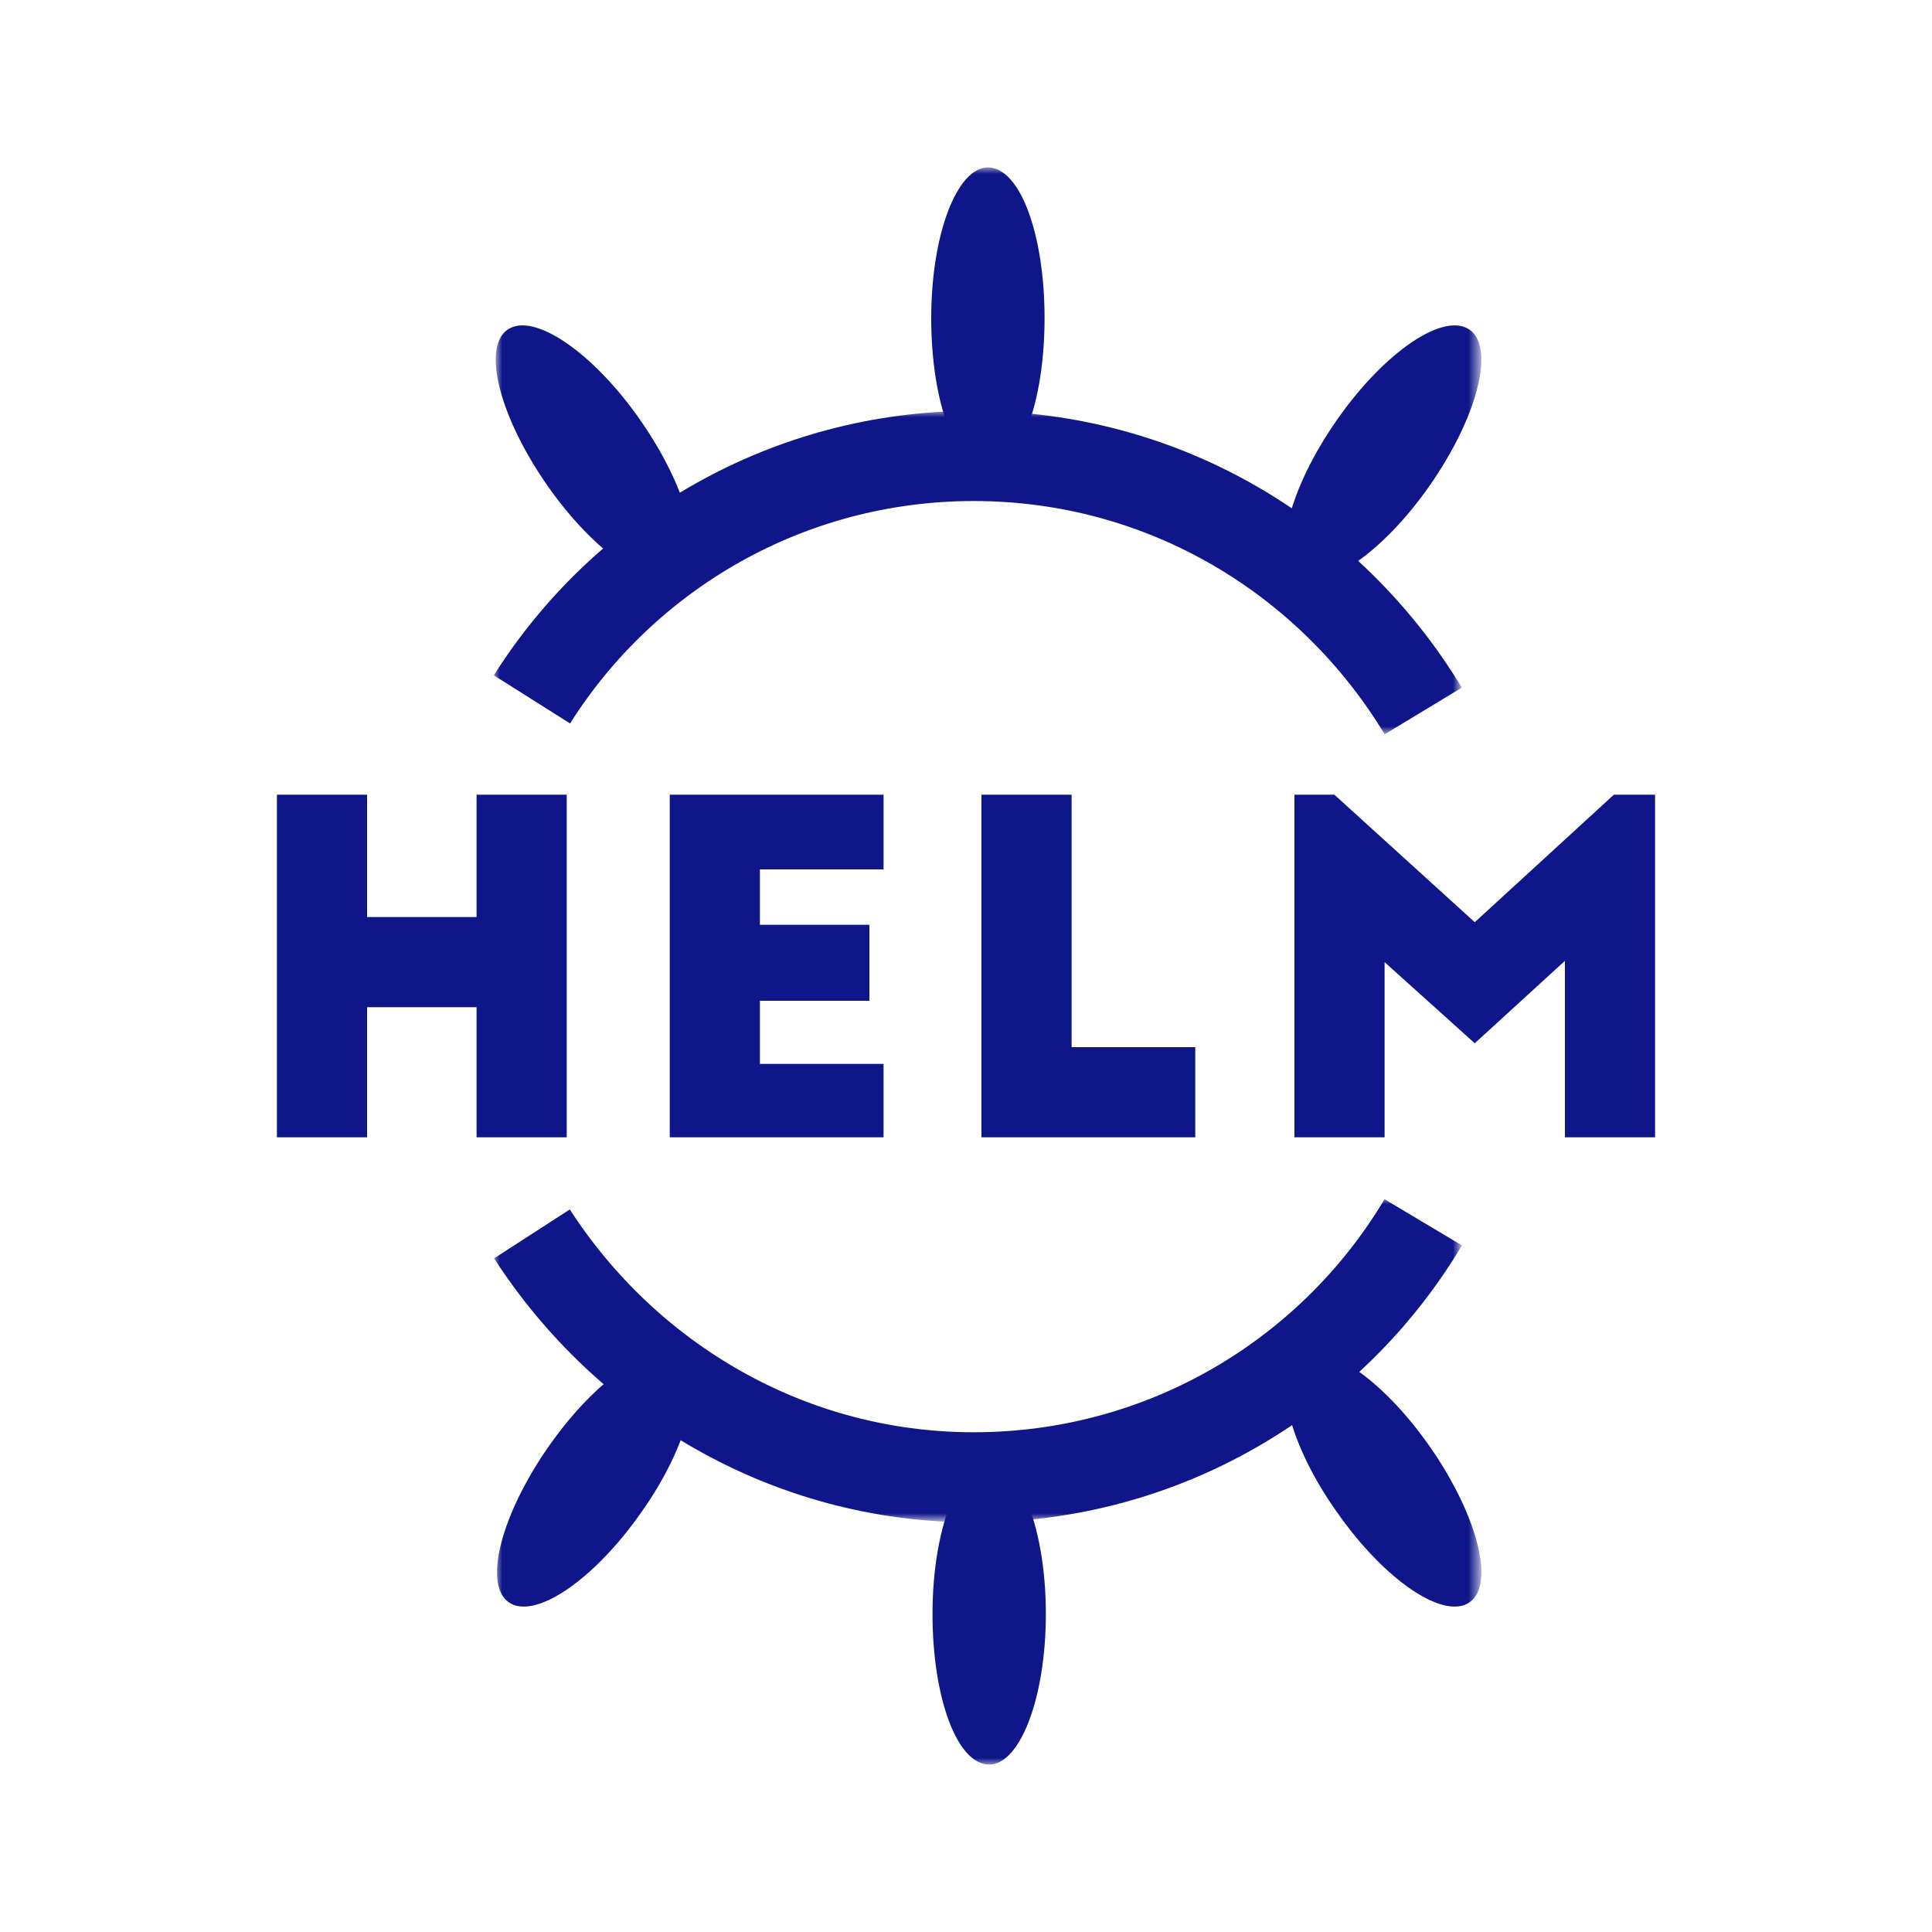 <?xml version="1.0" encoding="utf-8"?>
<!-- Generator: Adobe Illustrator 25.0.0, SVG Export Plug-In . SVG Version: 6.00 Build 0)  -->
<svg version="1.1" id="Warstwa_1" xmlns="http://www.w3.org/2000/svg" xmlns:xlink="http://www.w3.org/1999/xlink" x="0px" y="0px"
	 viewBox="0 0 150 150" enable-background="new 0 0 150 150" xml:space="preserve">
<g>
	<path fill-rule="evenodd" clip-rule="evenodd" fill="#0F1689" d="M21.5,61.7h7v9.5H37v-9.5h7v26.6h-7V78.2h-8.5v10.1h-7L21.5,61.7z
		 M52,88.3V61.7h16.6v5.8H59v4.3h8.5v5.9H59v4.9h9.6v5.7H52z M76.2,88.3V61.7h7v19.6h9.6v7H76.2z M103.6,61.7l10.9,9.9l10.8-9.9h3.2
		v26.6h-7V74.6l-7,6.4l-7-6.3v13.6h-7V61.7H103.6z"/>
	<g>
		<defs>
			<filter id="Adobe_OpacityMaskFilter" filterUnits="userSpaceOnUse" x="38.5" y="13" width="76.6" height="32">
				<feColorMatrix  type="matrix" values="1 0 0 0 0  0 1 0 0 0  0 0 1 0 0  0 0 0 1 0"/>
			</filter>
		</defs>
		<mask maskUnits="userSpaceOnUse" x="38.5" y="13" width="76.6" height="32" id="b_8_">
			<path fill-rule="evenodd" clip-rule="evenodd" fill="#FFFFFF" filter="url(#Adobe_OpacityMaskFilter)" d="M21.3,12.9h110.8v56.5
				H21.3V12.9z"/>
		</mask>
		<g mask="url(#b_8_)">
			<path fill-rule="evenodd" clip-rule="evenodd" fill="#0F1689" d="M100.7,44.7c2,1.4,6.6-1.7,10.3-7s5.1-10.7,3.1-12.1
				c-2-1.4-6.6,1.7-10.3,7S98.7,43.3,100.7,44.7z"/>
			<path fill-rule="evenodd" clip-rule="evenodd" fill="#0F1689" d="M52.8,44.7c-2,1.4-6.6-1.7-10.3-7c-3.7-5.3-5.1-10.7-3.1-12.1
				c2-1.4,6.6,1.7,10.3,7S54.8,43.3,52.8,44.7z"/>
			<path fill-rule="evenodd" clip-rule="evenodd" fill="#0F1689" d="M76.7,36.4c-2.5,0-4.4-5.2-4.4-11.7s2-11.7,4.4-11.7
				c2.5,0,4.4,5.2,4.4,11.7S79.2,36.4,76.7,36.4z"/>
		</g>
		<defs>
			<filter id="Adobe_OpacityMaskFilter_1_" filterUnits="userSpaceOnUse" x="38.3" y="31.9" width="75.2" height="25.1">
				<feColorMatrix  type="matrix" values="1 0 0 0 0  0 1 0 0 0  0 0 1 0 0  0 0 0 1 0"/>
			</filter>
		</defs>
		<mask maskUnits="userSpaceOnUse" x="38.3" y="31.9" width="75.2" height="25.1" id="b_7_">
			<path fill-rule="evenodd" clip-rule="evenodd" fill="#FFFFFF" filter="url(#Adobe_OpacityMaskFilter_1_)" d="M21.3,12.9h110.8
				v56.5H21.3V12.9z"/>
		</mask>
		<path mask="url(#b_7_)" fill="none" stroke="#0F1689" stroke-width="7" d="M110.5,55.2c-7.2-11.9-20.1-19.8-34.9-19.8
			c-14.4,0-27.1,7.5-34.3,18.9"/>
	</g>
	<g>
		<defs>
			<filter id="Adobe_OpacityMaskFilter_2_" filterUnits="userSpaceOnUse" x="38.5" y="105" width="76.6" height="32">
				<feColorMatrix  type="matrix" values="1 0 0 0 0  0 1 0 0 0  0 0 1 0 0  0 0 0 1 0"/>
			</filter>
		</defs>
		<mask maskUnits="userSpaceOnUse" x="38.5" y="105" width="76.6" height="32" id="b_6_">
			<path fill-rule="evenodd" clip-rule="evenodd" fill="#FFFFFF" filter="url(#Adobe_OpacityMaskFilter_2_)" d="M21.3,80.6h110.8
				v56.5H21.3V80.6z"/>
		</mask>
		<g mask="url(#b_6_)">
			<path fill-rule="evenodd" clip-rule="evenodd" fill="#0F1689" d="M103.8,117.4c3.7,5.3,8.3,8.4,10.3,7c2-1.4,0.6-6.8-3.1-12.1
				c-3.7-5.3-8.3-8.4-10.3-7C98.7,106.7,100.1,112.2,103.8,117.4z"/>
			<path fill-rule="evenodd" clip-rule="evenodd" fill="#0F1689" d="M49.8,117.4c-3.7,5.3-8.3,8.4-10.3,7c-2-1.4-0.6-6.8,3.1-12.1
				c3.7-5.3,8.3-8.4,10.3-7C54.8,106.7,53.5,112.2,49.8,117.4z"/>
			<path fill-rule="evenodd" clip-rule="evenodd" fill="#0F1689" d="M81.2,125.3c0,6.5-2,11.7-4.4,11.7c-2.5,0-4.4-5.2-4.4-11.7
				c0-6.5,2-11.7,4.4-11.7S81.2,118.8,81.2,125.3z"/>
		</g>
		<defs>
			<filter id="Adobe_OpacityMaskFilter_3_" filterUnits="userSpaceOnUse" x="38.3" y="93" width="75.2" height="25.1">
				<feColorMatrix  type="matrix" values="1 0 0 0 0  0 1 0 0 0  0 0 1 0 0  0 0 0 1 0"/>
			</filter>
		</defs>
		<mask maskUnits="userSpaceOnUse" x="38.3" y="93" width="75.2" height="25.1" id="b_5_">
			<path fill-rule="evenodd" clip-rule="evenodd" fill="#FFFFFF" filter="url(#Adobe_OpacityMaskFilter_3_)" d="M21.3,80.6h110.8
				v56.5H21.3V80.6z"/>
		</mask>
		<path mask="url(#b_5_)" fill="none" stroke="#0F1689" stroke-width="7" d="M41.3,95.8c7.3,11.3,19.9,18.9,34.3,18.9
			c14.8,0,27.8-7.9,34.9-19.8"/>
	</g>
</g>
</svg>
